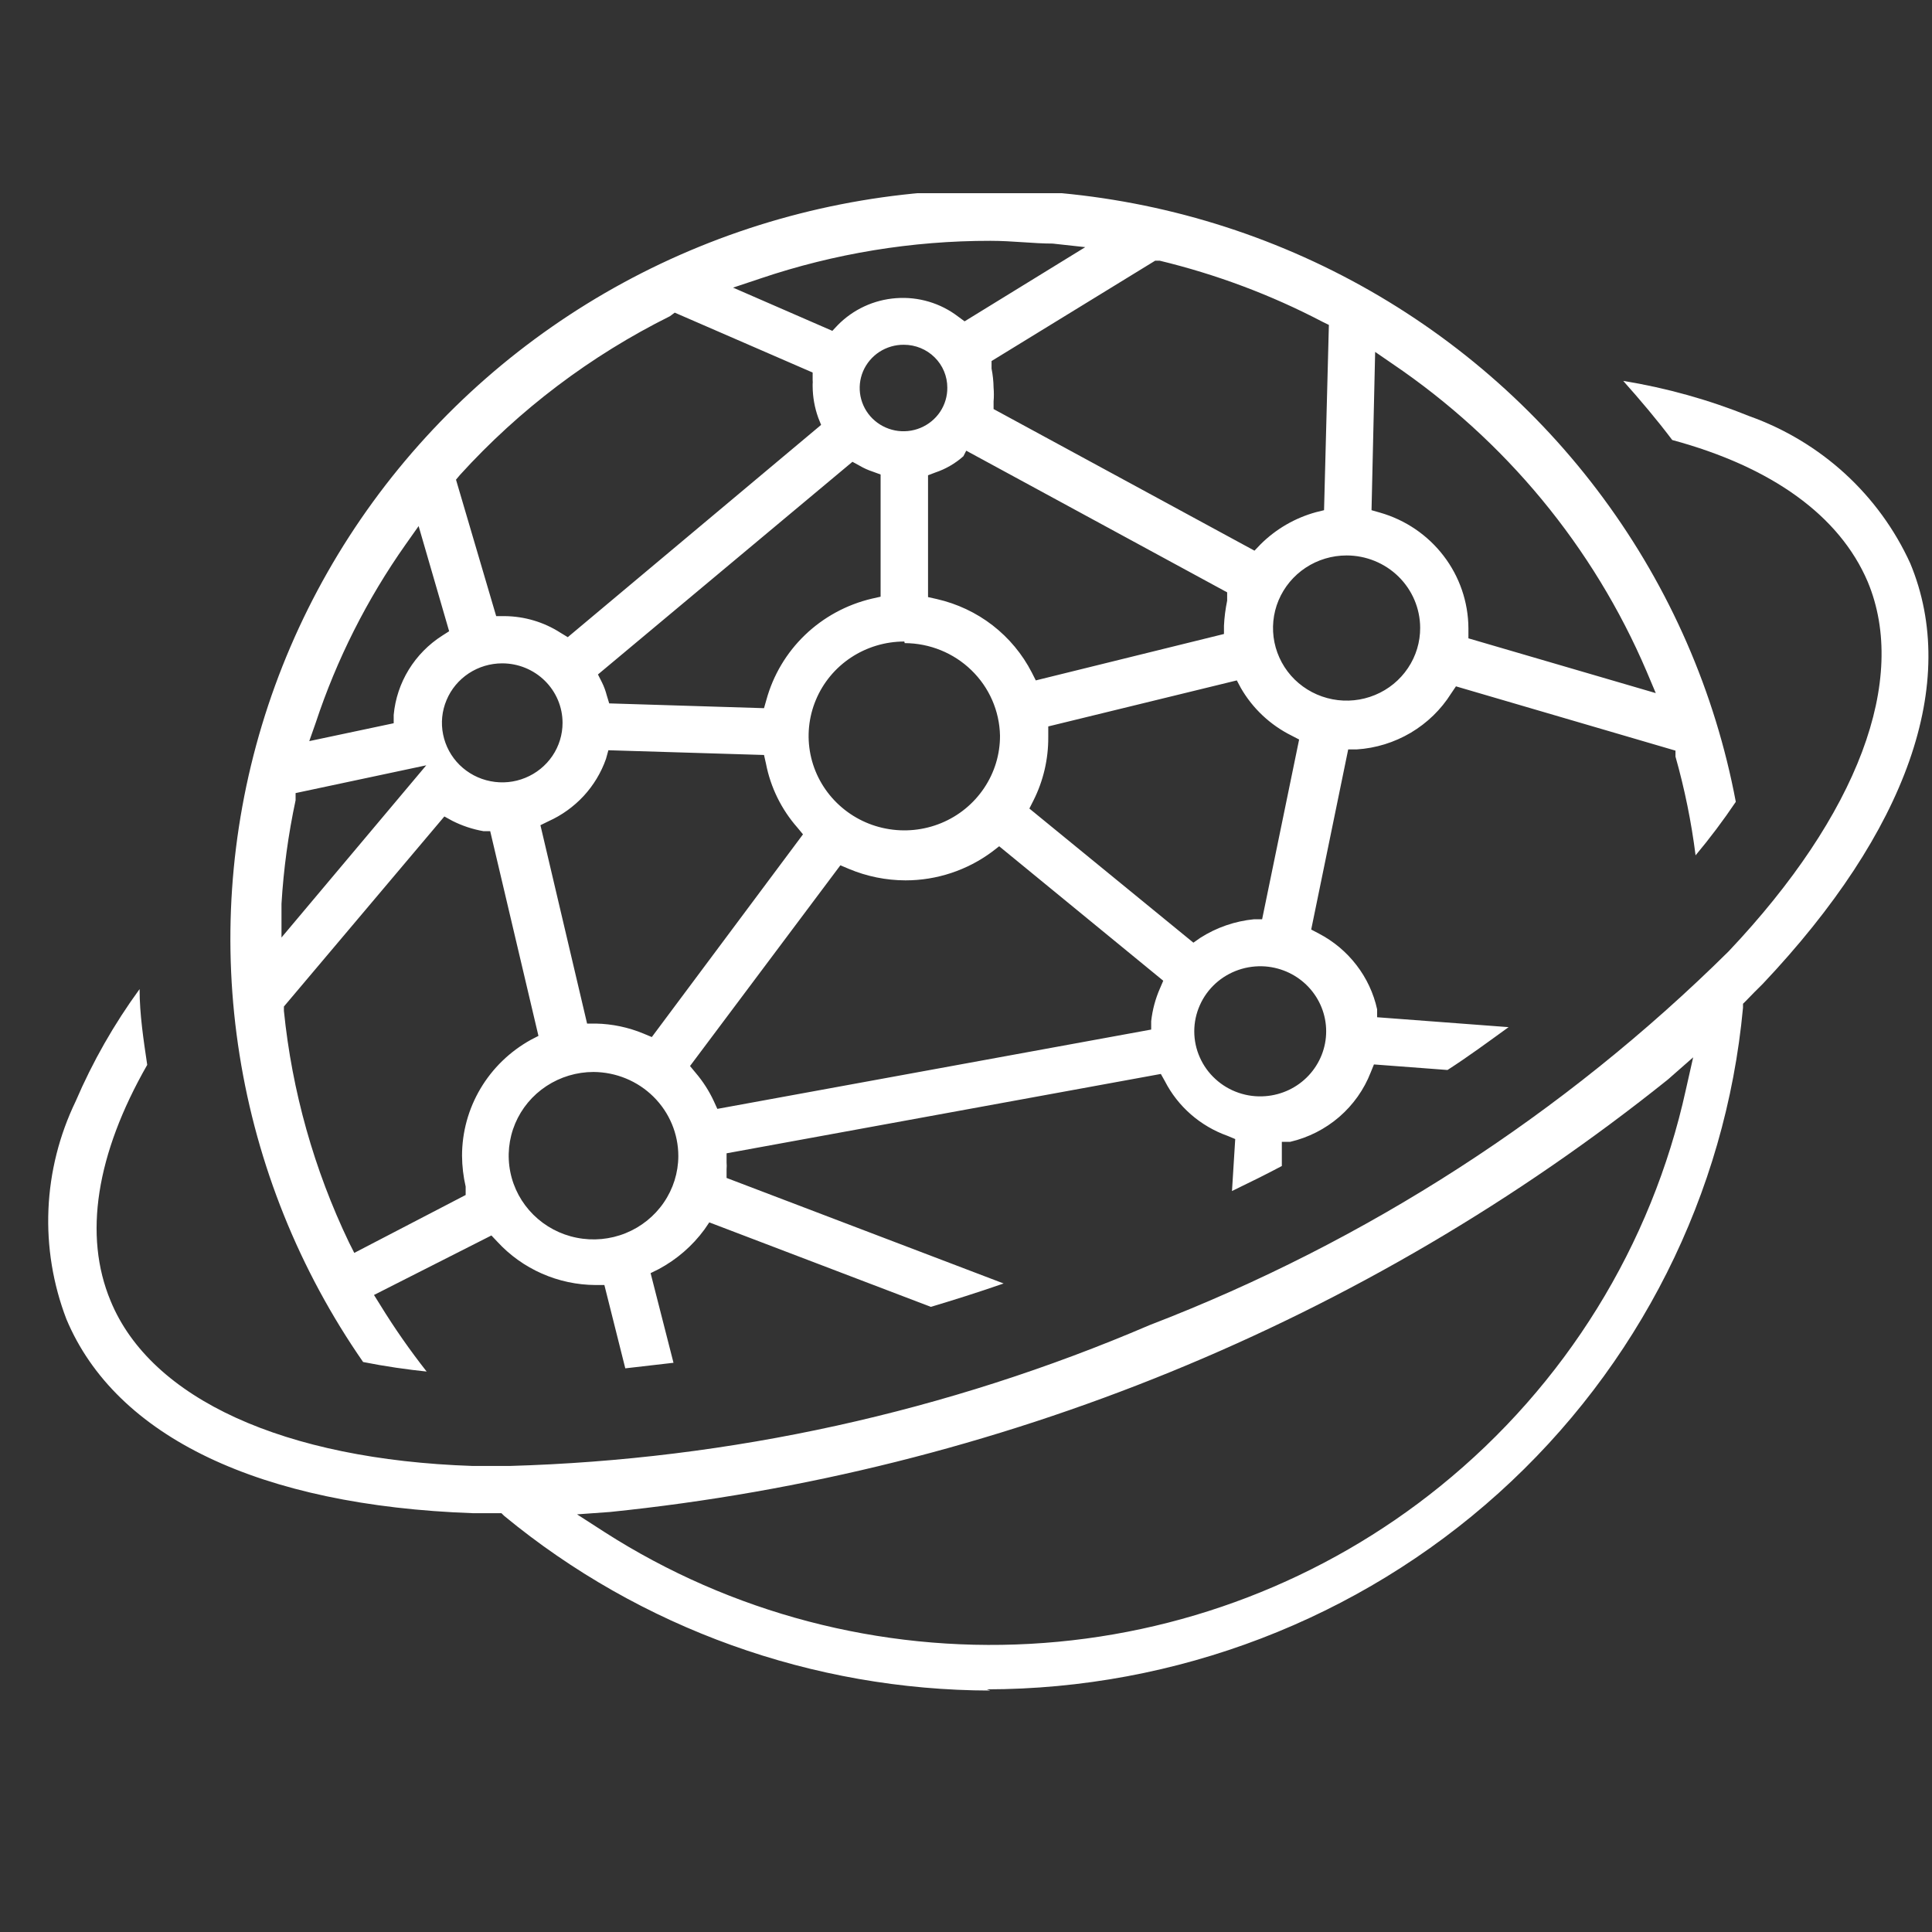 <svg width="40" height="40" viewBox="0 0 40 40" fill="none" xmlns="http://www.w3.org/2000/svg">
<rect x="0" y="0" width="40" height="40" fill="#333333" stroke="none"/>
<g clip-path="url(#clip0_2280_129)">
<path d="M34.531 22.351C28.266 27.371 20.656 30.482 12.629 31.304L11.947 31.353L12.521 31.723C15.134 33.396 18.218 34.205 21.328 34.034C24.438 33.863 27.411 32.72 29.819 30.77C32.406 28.677 34.198 25.782 34.905 22.556L35.055 21.891L34.531 22.351ZM20.504 35.001C16.825 34.993 13.264 33.714 10.44 31.386L10.382 31.329H9.791C5.387 31.173 2.398 29.752 1.375 27.312C1.097 26.587 0.97 25.813 1.003 25.038C1.036 24.263 1.228 23.503 1.566 22.802C1.918 21.981 2.362 21.202 2.89 20.478C2.89 21.004 2.973 21.538 3.048 22.047C1.991 23.895 1.724 25.579 2.29 26.934C3.123 28.963 5.886 30.22 9.782 30.351H10.556C15.119 30.22 19.614 29.231 23.801 27.435C28.298 25.706 32.38 23.07 35.788 19.698C38.468 16.864 39.517 14.071 38.668 12.042C38.085 10.678 36.687 9.668 34.622 9.11C34.306 8.691 33.965 8.288 33.607 7.886C34.503 8.032 35.38 8.277 36.221 8.617C36.954 8.879 37.627 9.284 38.199 9.807C38.771 10.331 39.23 10.962 39.55 11.664C40.574 14.128 39.492 17.201 36.495 20.371L36.321 20.544L36.146 20.724L36.087 20.782V20.864C35.729 24.718 33.924 28.302 31.028 30.912C28.132 33.522 24.352 34.972 20.429 34.976" fill="white"/>
<path d="M20.504 4.986C18.884 4.984 17.275 5.248 15.743 5.766L15.177 5.955L17.233 6.85L17.341 6.735C17.661 6.407 18.093 6.206 18.555 6.173C19.015 6.139 19.473 6.275 19.838 6.555L19.971 6.653L22.469 5.117L21.794 5.043C21.395 5.043 20.962 4.986 20.512 4.986M18.714 7.138C18.534 7.136 18.358 7.188 18.207 7.285C18.057 7.383 17.939 7.523 17.869 7.687C17.8 7.851 17.781 8.031 17.816 8.206C17.851 8.38 17.937 8.541 18.064 8.666C18.192 8.792 18.354 8.877 18.531 8.912C18.708 8.946 18.891 8.928 19.057 8.859C19.223 8.79 19.365 8.674 19.464 8.526C19.563 8.377 19.615 8.203 19.613 8.025C19.613 7.79 19.519 7.564 19.35 7.398C19.181 7.231 18.953 7.138 18.714 7.138ZM20.529 7.475V7.631C20.555 7.761 20.569 7.893 20.571 8.025C20.579 8.121 20.579 8.217 20.571 8.313V8.469L25.973 11.401L26.098 11.27C26.416 10.953 26.812 10.723 27.247 10.604L27.413 10.563L27.513 6.727L27.38 6.662C26.314 6.104 25.181 5.68 24.009 5.397H23.917L20.529 7.475ZM13.87 6.547C12.226 7.365 10.753 8.479 9.524 9.832L9.441 9.931L10.273 12.756H10.448C10.86 12.76 11.261 12.879 11.605 13.101L11.755 13.192L17 8.797L16.941 8.649C16.866 8.441 16.827 8.222 16.825 8V7.951C16.828 7.924 16.828 7.896 16.825 7.869V7.713L13.97 6.473L13.87 6.547ZM19.946 9.446C19.777 9.596 19.579 9.711 19.364 9.783L19.214 9.84V12.362L19.397 12.403C19.817 12.499 20.211 12.684 20.551 12.947C20.89 13.21 21.167 13.543 21.362 13.923L21.445 14.087L25.341 13.126V12.954C25.349 12.78 25.372 12.607 25.407 12.436V12.264L20.005 9.331L19.946 9.446ZM28.396 10.563L28.571 10.613C29.096 10.763 29.558 11.077 29.888 11.508C30.218 11.938 30.398 12.463 30.402 13.003V13.216L34.281 14.35L34.09 13.898C32.99 11.323 31.164 9.114 28.829 7.532L28.471 7.286L28.396 10.563ZM27.88 11.5C27.578 11.5 27.283 11.588 27.032 11.754C26.782 11.919 26.587 12.154 26.471 12.43C26.356 12.705 26.327 13.007 26.386 13.299C26.446 13.591 26.591 13.859 26.805 14.069C27.019 14.278 27.291 14.421 27.588 14.478C27.884 14.535 28.19 14.504 28.468 14.389C28.747 14.274 28.984 14.08 29.15 13.832C29.317 13.584 29.405 13.292 29.403 12.995C29.401 12.597 29.239 12.217 28.954 11.937C28.668 11.657 28.282 11.5 27.88 11.5ZM12.38 13.964L12.463 14.128C12.506 14.215 12.539 14.306 12.563 14.399L12.613 14.563L15.818 14.662L15.867 14.49C16.007 13.979 16.283 13.515 16.666 13.147C17.05 12.778 17.528 12.518 18.049 12.395L18.232 12.354V9.824L18.073 9.766C17.978 9.735 17.886 9.694 17.799 9.643L17.649 9.561L12.38 13.964ZM8.4 11.27C7.599 12.405 6.971 13.65 6.536 14.966L6.403 15.344L8.151 14.974V14.802C8.181 14.47 8.288 14.15 8.462 13.866C8.637 13.581 8.875 13.339 9.158 13.159L9.299 13.069L8.667 10.892L8.4 11.27ZM10.398 13.734C10.151 13.734 9.91 13.806 9.705 13.941C9.499 14.077 9.339 14.269 9.245 14.495C9.15 14.72 9.125 14.967 9.174 15.206C9.222 15.445 9.341 15.665 9.515 15.837C9.69 16.009 9.912 16.127 10.155 16.174C10.397 16.222 10.648 16.198 10.876 16.104C11.104 16.011 11.299 15.853 11.437 15.65C11.574 15.448 11.647 15.21 11.647 14.966C11.647 14.639 11.515 14.326 11.281 14.095C11.047 13.864 10.729 13.734 10.398 13.734ZM18.723 13.282C18.331 13.282 17.947 13.397 17.621 13.612C17.295 13.827 17.041 14.133 16.892 14.491C16.742 14.848 16.703 15.242 16.78 15.621C16.857 16.001 17.047 16.349 17.325 16.622C17.603 16.895 17.956 17.081 18.341 17.155C18.726 17.23 19.125 17.19 19.487 17.041C19.849 16.892 20.157 16.64 20.374 16.317C20.591 15.995 20.706 15.616 20.704 15.229C20.693 14.719 20.481 14.233 20.112 13.876C19.744 13.518 19.248 13.317 18.731 13.315M6.12 16.42V16.568C5.969 17.274 5.871 17.991 5.828 18.712V19.41L8.825 15.845L6.12 16.42ZM21.703 15.04V15.262C21.706 15.717 21.601 16.168 21.395 16.576L21.312 16.74L24.708 19.517L24.849 19.418C25.185 19.203 25.567 19.071 25.965 19.032H26.131L26.897 15.311L26.739 15.229C26.299 15.01 25.934 14.667 25.69 14.243L25.607 14.087L21.703 15.04ZM12.546 15.713C12.446 15.997 12.289 16.257 12.085 16.479C11.88 16.7 11.632 16.879 11.356 17.003L11.189 17.085L12.155 21.192H12.338C12.675 21.199 13.009 21.269 13.32 21.398L13.495 21.471L16.625 17.274L16.509 17.134C16.178 16.758 15.954 16.301 15.859 15.812L15.818 15.631L12.596 15.533L12.546 15.713ZM26.198 20.009C26.01 19.995 25.822 20.019 25.644 20.08C25.466 20.141 25.303 20.237 25.165 20.363C25.026 20.49 24.916 20.642 24.841 20.813C24.765 20.983 24.726 21.167 24.726 21.352C24.726 21.538 24.765 21.722 24.841 21.892C24.916 22.062 25.026 22.215 25.165 22.341C25.303 22.468 25.466 22.564 25.644 22.625C25.822 22.686 26.01 22.71 26.198 22.695C26.541 22.669 26.861 22.516 27.094 22.267C27.327 22.018 27.457 21.692 27.457 21.352C27.457 21.013 27.327 20.687 27.094 20.438C26.861 20.189 26.541 20.036 26.198 20.009ZM14.286 22.071L14.402 22.211C14.553 22.388 14.679 22.584 14.777 22.794L14.852 22.958L23.834 21.316V21.143C23.86 20.908 23.921 20.678 24.017 20.461L24.084 20.305L20.687 17.521L20.538 17.636C20.022 18.019 19.393 18.227 18.748 18.227C18.344 18.226 17.945 18.145 17.574 17.989L17.399 17.915L14.286 22.071ZM12.288 22.194C11.941 22.194 11.602 22.296 11.313 22.486C11.024 22.676 10.799 22.946 10.666 23.262C10.533 23.579 10.498 23.927 10.565 24.263C10.632 24.599 10.798 24.907 11.043 25.15C11.288 25.393 11.6 25.559 11.94 25.626C12.28 25.694 12.633 25.661 12.954 25.531C13.275 25.401 13.55 25.18 13.744 24.896C13.938 24.613 14.043 24.278 14.044 23.936C14.044 23.475 13.86 23.034 13.53 22.707C13.201 22.381 12.755 22.197 12.288 22.194ZM5.878 20.839V20.929C6.046 22.593 6.502 24.215 7.227 25.726L7.335 25.94L9.641 24.741V24.568C9.593 24.358 9.567 24.143 9.566 23.928C9.566 23.439 9.698 22.959 9.948 22.538C10.198 22.116 10.558 21.768 10.989 21.529L11.148 21.447L10.149 17.208H10.007C9.784 17.169 9.568 17.097 9.366 16.995L9.2 16.904L5.878 20.839ZM8.9 28.404C8.425 28.355 7.968 28.289 7.518 28.199C6.196 26.294 5.322 24.122 4.96 21.841C4.597 19.561 4.755 17.229 5.422 15.016C6.089 12.803 7.249 10.765 8.816 9.051C10.383 7.337 12.318 5.989 14.48 5.107C16.642 4.225 18.976 3.83 21.312 3.951C23.649 4.072 25.928 4.707 27.984 5.808C30.041 6.91 31.822 8.45 33.197 10.317C34.574 12.184 35.51 14.331 35.938 16.601C35.68 16.984 35.402 17.354 35.105 17.709C35.018 17.018 34.879 16.335 34.689 15.664V15.541L30.144 14.21L30.044 14.358C29.835 14.691 29.548 14.969 29.208 15.171C28.867 15.372 28.484 15.491 28.088 15.516H27.913L27.147 19.245L27.305 19.328C27.61 19.487 27.876 19.71 28.084 19.981C28.293 20.252 28.439 20.564 28.512 20.897V21.061L31.234 21.266C30.802 21.578 30.402 21.874 29.969 22.153L28.446 22.038L28.379 22.203C28.241 22.558 28.017 22.874 27.727 23.125C27.437 23.375 27.089 23.552 26.714 23.64H26.539V24.141C26.231 24.305 25.898 24.47 25.507 24.659L25.574 23.583L25.416 23.517C24.852 23.316 24.387 22.911 24.117 22.383L24.034 22.235L15.043 23.878V24.067C15.047 24.114 15.047 24.16 15.043 24.207V24.388L20.779 26.573C20.238 26.761 19.738 26.918 19.272 27.057L14.685 25.308L14.585 25.455C14.335 25.796 14.011 26.076 13.636 26.277L13.47 26.359L13.944 28.215L12.946 28.33L12.513 26.605H12.33C11.947 26.603 11.568 26.522 11.219 26.368C10.869 26.214 10.556 25.99 10.298 25.71L10.174 25.579L7.743 26.811L7.876 27.024C8.168 27.499 8.488 27.957 8.833 28.396" fill="white"/>
</g>
<defs>
<clipPath id="clip0_2280_129">
<rect width="39" height="31" fill="white" transform="translate(1 4)"/>
</clipPath>
</defs>
</svg>
